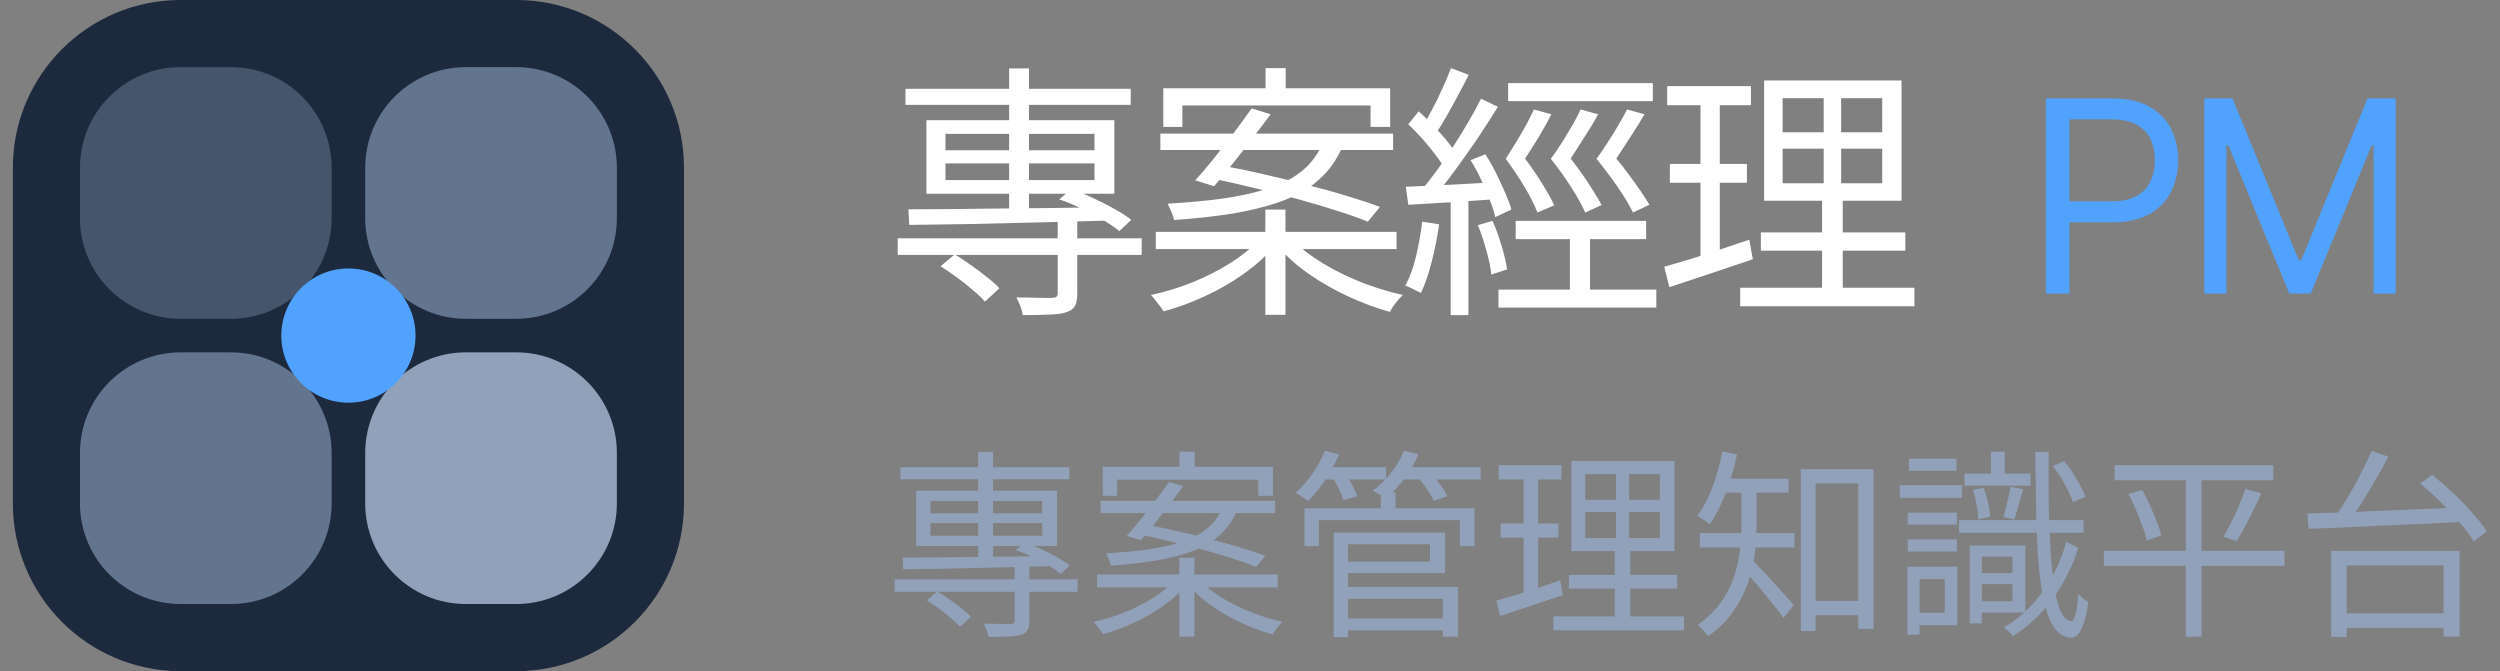 <svg xmlns="http://www.w3.org/2000/svg" width="149" height="40" viewBox="0 0 149 40" fill="none"><rect x="0" y="0" width="149" height="40" fill="#808080" stroke="none"/><path d="M53.502 14.204H68.046V15.196H53.502V14.204ZM53.966 5.292H67.39V6.252H53.966V5.292ZM63.038 13.18H64.206V17.5C64.206 17.809 64.163 18.049 64.078 18.22C63.992 18.391 63.822 18.519 63.566 18.604C63.31 18.689 62.968 18.737 62.542 18.748C62.126 18.769 61.598 18.78 60.958 18.78C60.936 18.62 60.888 18.444 60.814 18.252C60.739 18.06 60.659 17.884 60.574 17.724C60.904 17.735 61.214 17.74 61.502 17.74C61.79 17.751 62.04 17.756 62.254 17.756C62.467 17.756 62.616 17.756 62.702 17.756C62.84 17.745 62.931 17.719 62.974 17.676C63.016 17.633 63.038 17.564 63.038 17.468V13.18ZM60.142 4.076H61.326V12.668H60.142V4.076ZM56.062 15.868L56.894 15.164C57.214 15.345 57.539 15.559 57.87 15.804C58.211 16.039 58.531 16.279 58.83 16.524C59.139 16.759 59.384 16.977 59.566 17.18L58.702 17.98C58.52 17.767 58.28 17.537 57.982 17.292C57.694 17.036 57.379 16.785 57.038 16.54C56.707 16.295 56.382 16.071 56.062 15.868ZM56.35 9.74V10.732H65.23V9.74H56.35ZM56.35 7.98V8.956H65.23V7.98H56.35ZM55.214 7.164H66.414V11.548H55.214V7.164ZM63.134 11.884L63.838 11.276C64.264 11.415 64.702 11.591 65.15 11.804C65.598 12.007 66.024 12.225 66.43 12.46C66.835 12.684 67.166 12.897 67.422 13.1L66.718 13.772C66.451 13.559 66.12 13.335 65.726 13.1C65.331 12.865 64.904 12.641 64.446 12.428C63.998 12.204 63.56 12.023 63.134 11.884ZM54.142 12.476C54.878 12.476 55.704 12.471 56.622 12.46C57.539 12.449 58.52 12.439 59.566 12.428C60.611 12.417 61.683 12.407 62.782 12.396C63.891 12.385 64.995 12.369 66.094 12.348L66.046 13.148C64.616 13.191 63.182 13.228 61.742 13.26C60.312 13.292 58.947 13.324 57.646 13.356C56.355 13.377 55.203 13.393 54.19 13.404L54.142 12.476ZM75.429 4.06H76.629V5.9H75.429V4.06ZM75.413 12.492H76.613V18.764H75.413V12.492ZM69.333 5.26H82.853V7.564H81.685V6.284H70.469V7.564H69.333V5.26ZM69.157 7.964H83.029V8.94H69.157V7.964ZM68.885 13.82H83.237V14.844H68.885V13.82ZM74.597 6.46L75.733 6.812C75.392 7.271 75.019 7.761 74.613 8.284C74.219 8.807 73.824 9.313 73.429 9.804C73.045 10.295 72.688 10.727 72.357 11.1L71.237 10.748C71.579 10.375 71.947 9.943 72.341 9.452C72.736 8.951 73.13 8.444 73.525 7.932C73.92 7.409 74.277 6.919 74.597 6.46ZM72.181 10.62L72.853 9.884C73.621 10.012 74.432 10.177 75.285 10.38C76.138 10.572 76.992 10.78 77.845 11.004C78.698 11.217 79.504 11.441 80.261 11.676C81.019 11.9 81.68 12.119 82.245 12.332L81.525 13.212C81.002 12.999 80.368 12.775 79.621 12.54C78.885 12.305 78.091 12.071 77.237 11.836C76.384 11.601 75.52 11.383 74.645 11.18C73.781 10.967 72.96 10.78 72.181 10.62ZM74.981 14.348L75.861 14.764C75.392 15.319 74.8 15.847 74.085 16.348C73.381 16.849 72.618 17.287 71.797 17.66C70.976 18.044 70.16 18.343 69.349 18.556C69.296 18.46 69.221 18.353 69.125 18.236C69.04 18.119 68.949 18.001 68.853 17.884C68.768 17.767 68.683 17.665 68.597 17.58C69.408 17.409 70.219 17.164 71.029 16.844C71.84 16.513 72.592 16.135 73.285 15.708C73.978 15.271 74.544 14.817 74.981 14.348ZM77.093 14.332C77.552 14.812 78.133 15.265 78.837 15.692C79.552 16.119 80.32 16.497 81.141 16.828C81.973 17.148 82.794 17.399 83.605 17.58C83.531 17.655 83.44 17.751 83.333 17.868C83.237 17.996 83.141 18.119 83.045 18.236C82.96 18.364 82.891 18.481 82.837 18.588C82.026 18.364 81.205 18.06 80.373 17.676C79.541 17.292 78.763 16.849 78.037 16.348C77.312 15.847 76.704 15.308 76.213 14.732L77.093 14.332ZM78.837 8.508H80.101C79.888 9.073 79.605 9.58 79.253 10.028C78.901 10.476 78.464 10.876 77.941 11.228C77.429 11.569 76.8 11.863 76.053 12.108C75.317 12.353 74.448 12.561 73.445 12.732C72.442 12.892 71.285 13.02 69.973 13.116C69.952 12.977 69.898 12.812 69.813 12.62C69.728 12.428 69.653 12.268 69.589 12.14C70.837 12.065 71.93 11.964 72.869 11.836C73.808 11.697 74.613 11.527 75.285 11.324C75.957 11.121 76.522 10.887 76.981 10.62C77.44 10.343 77.819 10.033 78.117 9.692C78.416 9.34 78.656 8.945 78.837 8.508ZM89.885 4.956H98.509V6.028H89.885V4.956ZM90.333 13.164H98.109V14.252H90.333V13.164ZM89.309 17.26H98.717V18.332H89.309V17.26ZM93.565 13.596H94.765V17.916H93.565V13.596ZM91.421 6.524L92.461 6.812C92.258 7.217 92.013 7.66 91.725 8.14C91.437 8.609 91.159 9.047 90.893 9.452C91.245 9.921 91.581 10.412 91.901 10.924C92.221 11.436 92.466 11.873 92.637 12.236L91.629 12.668C91.469 12.241 91.218 11.74 90.877 11.164C90.535 10.588 90.157 10.023 89.741 9.468C89.954 9.137 90.167 8.796 90.381 8.444C90.594 8.092 90.791 7.751 90.973 7.42C91.154 7.079 91.303 6.78 91.421 6.524ZM94.205 6.524L95.245 6.812C95.031 7.217 94.77 7.655 94.461 8.124C94.162 8.593 93.879 9.036 93.613 9.452C93.858 9.761 94.098 10.087 94.333 10.428C94.567 10.759 94.781 11.084 94.973 11.404C95.175 11.713 95.335 11.985 95.453 12.22L94.477 12.668C94.295 12.241 94.018 11.74 93.645 11.164C93.282 10.588 92.877 10.023 92.429 9.468C92.663 9.148 92.893 8.812 93.117 8.46C93.341 8.097 93.549 7.751 93.741 7.42C93.933 7.079 94.087 6.78 94.205 6.524ZM96.973 6.524L98.013 6.812C97.778 7.217 97.506 7.655 97.197 8.124C96.898 8.593 96.61 9.036 96.333 9.452C96.589 9.751 96.839 10.071 97.085 10.412C97.33 10.743 97.559 11.063 97.773 11.372C97.986 11.681 98.162 11.959 98.301 12.204L97.325 12.668C97.122 12.241 96.823 11.74 96.429 11.164C96.034 10.588 95.607 10.023 95.149 9.468C95.383 9.148 95.613 8.812 95.837 8.46C96.071 8.097 96.285 7.751 96.477 7.42C96.679 7.079 96.845 6.78 96.973 6.524ZM86.477 4.06L87.533 4.46C87.341 4.855 87.127 5.265 86.893 5.692C86.669 6.119 86.439 6.535 86.205 6.94C85.981 7.335 85.767 7.681 85.565 7.98L84.733 7.612C84.935 7.303 85.143 6.94 85.357 6.524C85.581 6.108 85.789 5.681 85.981 5.244C86.183 4.807 86.349 4.412 86.477 4.06ZM88.269 5.884L89.277 6.364C88.914 6.951 88.509 7.58 88.061 8.252C87.613 8.913 87.159 9.553 86.701 10.172C86.253 10.791 85.826 11.329 85.421 11.788L84.685 11.372C84.983 11.02 85.298 10.62 85.629 10.172C85.959 9.713 86.285 9.239 86.605 8.748C86.925 8.247 87.229 7.751 87.517 7.26C87.805 6.769 88.055 6.311 88.269 5.884ZM83.933 7.404L84.557 6.636C84.845 6.892 85.133 7.175 85.421 7.484C85.719 7.793 85.991 8.097 86.237 8.396C86.482 8.695 86.674 8.967 86.813 9.212L86.141 10.108C86.002 9.852 85.81 9.564 85.565 9.244C85.33 8.924 85.069 8.604 84.781 8.284C84.493 7.964 84.21 7.671 83.933 7.404ZM87.645 9.548L88.525 9.196C88.749 9.537 88.962 9.911 89.165 10.316C89.367 10.721 89.549 11.116 89.709 11.5C89.879 11.873 90.002 12.204 90.077 12.492L89.117 12.94C89.053 12.631 88.941 12.284 88.781 11.9C88.631 11.505 88.461 11.105 88.269 10.7C88.077 10.284 87.869 9.9 87.645 9.548ZM83.789 11.132C84.482 11.1 85.303 11.063 86.253 11.02C87.213 10.967 88.194 10.913 89.197 10.86V11.868C88.258 11.932 87.325 11.996 86.397 12.06C85.479 12.113 84.658 12.161 83.933 12.204L83.789 11.132ZM88.077 13.42L88.957 13.164C89.159 13.623 89.341 14.124 89.501 14.668C89.661 15.201 89.767 15.665 89.821 16.06L88.877 16.364C88.845 15.959 88.749 15.484 88.589 14.94C88.439 14.385 88.269 13.879 88.077 13.42ZM84.765 13.212L85.773 13.372C85.666 14.129 85.517 14.876 85.325 15.612C85.143 16.337 84.93 16.956 84.685 17.468C84.621 17.425 84.53 17.377 84.413 17.324C84.295 17.26 84.178 17.201 84.061 17.148C83.943 17.095 83.842 17.052 83.757 17.02C84.023 16.529 84.237 15.948 84.397 15.276C84.557 14.593 84.679 13.905 84.765 13.212ZM86.461 11.612H87.517V18.78H86.461V11.612ZM106.244 8.86V10.924H112.18V8.86H106.244ZM106.244 5.852V7.884H112.18V5.852H106.244ZM105.14 4.796H113.332V11.964H105.14V4.796ZM104.948 13.852H113.556V14.94H104.948V13.852ZM103.716 17.148H114.1V18.252H103.716V17.148ZM99.364 5.132H104.356V6.268H99.364V5.132ZM99.524 9.772H104.116V10.892H99.524V9.772ZM99.188 15.9C99.626 15.772 100.116 15.628 100.66 15.468C101.215 15.297 101.796 15.111 102.404 14.908C103.023 14.695 103.641 14.487 104.26 14.284L104.468 15.452C103.604 15.74 102.735 16.033 101.86 16.332C100.985 16.62 100.196 16.881 99.492 17.116L99.188 15.9ZM101.348 5.58H102.5V15.5L101.348 15.724V5.58ZM108.692 5.292H109.732V11.452H109.828V17.644H108.596V11.452H108.692V5.292Z" fill="white"></path><path d="M121.933 17.5V5.864H125.864C126.777 5.864 127.523 6.028 128.103 6.358C128.686 6.684 129.118 7.125 129.398 7.682C129.679 8.239 129.819 8.86 129.819 9.545C129.819 10.231 129.679 10.854 129.398 11.415C129.122 11.975 128.694 12.422 128.114 12.756C127.535 13.085 126.792 13.25 125.887 13.25H123.069V12H125.842C126.467 12 126.969 11.892 127.347 11.676C127.726 11.46 128.001 11.169 128.171 10.801C128.345 10.43 128.433 10.011 128.433 9.545C128.433 9.08 128.345 8.663 128.171 8.295C128.001 7.928 127.724 7.64 127.342 7.432C126.959 7.22 126.451 7.114 125.819 7.114H123.342V17.5H121.933ZM131.376 5.864H133.058L137.013 15.523H137.149L141.104 5.864H142.785V17.5H141.467V8.659H141.354L137.717 17.5H136.444L132.808 8.659H132.694V17.5H131.376V5.864Z" fill="#51A2FF"></path><path d="M53.318 34.528H64.226V35.272H53.318V34.528ZM53.666 27.844H63.734V28.564H53.666V27.844ZM60.47 33.76H61.346V37C61.346 37.232 61.314 37.412 61.25 37.54C61.186 37.668 61.058 37.764 60.866 37.828C60.674 37.892 60.418 37.928 60.098 37.936C59.786 37.952 59.39 37.96 58.91 37.96C58.894 37.84 58.858 37.708 58.802 37.564C58.746 37.42 58.686 37.288 58.622 37.168C58.87 37.176 59.102 37.18 59.318 37.18C59.534 37.188 59.722 37.192 59.882 37.192C60.042 37.192 60.154 37.192 60.218 37.192C60.322 37.184 60.39 37.164 60.422 37.132C60.454 37.1 60.47 37.048 60.47 36.976V33.76ZM58.298 26.932H59.186V33.376H58.298V26.932ZM55.238 35.776L55.862 35.248C56.102 35.384 56.346 35.544 56.594 35.728C56.85 35.904 57.09 36.084 57.314 36.268C57.546 36.444 57.73 36.608 57.866 36.76L57.218 37.36C57.082 37.2 56.902 37.028 56.678 36.844C56.462 36.652 56.226 36.464 55.97 36.28C55.722 36.096 55.478 35.928 55.238 35.776ZM55.454 31.18V31.924H62.114V31.18H55.454ZM55.454 29.86V30.592H62.114V29.86H55.454ZM54.602 29.248H63.002V32.536H54.602V29.248ZM60.542 32.788L61.07 32.332C61.39 32.436 61.718 32.568 62.054 32.728C62.39 32.88 62.71 33.044 63.014 33.22C63.318 33.388 63.566 33.548 63.758 33.7L63.23 34.204C63.03 34.044 62.782 33.876 62.486 33.7C62.19 33.524 61.87 33.356 61.526 33.196C61.19 33.028 60.862 32.892 60.542 32.788ZM53.798 33.232C54.35 33.232 54.97 33.228 55.658 33.22C56.346 33.212 57.082 33.204 57.866 33.196C58.65 33.188 59.454 33.18 60.278 33.172C61.11 33.164 61.938 33.152 62.762 33.136L62.726 33.736C61.654 33.768 60.578 33.796 59.498 33.82C58.426 33.844 57.402 33.868 56.426 33.892C55.458 33.908 54.594 33.92 53.834 33.928L53.798 33.232ZM70.298 26.92H71.198V28.3H70.298V26.92ZM70.286 33.244H71.186V37.948H70.286V33.244ZM65.726 27.82H75.866V29.548H74.99V28.588H66.578V29.548H65.726V27.82ZM65.594 29.848H75.998V30.58H65.594V29.848ZM65.39 34.24H76.154V35.008H65.39V34.24ZM69.674 28.72L70.526 28.984C70.27 29.328 69.99 29.696 69.686 30.088C69.39 30.48 69.094 30.86 68.798 31.228C68.51 31.596 68.242 31.92 67.994 32.2L67.154 31.936C67.41 31.656 67.686 31.332 67.982 30.964C68.278 30.588 68.574 30.208 68.87 29.824C69.166 29.432 69.434 29.064 69.674 28.72ZM67.862 31.84L68.366 31.288C68.942 31.384 69.55 31.508 70.19 31.66C70.83 31.804 71.47 31.96 72.11 32.128C72.75 32.288 73.354 32.456 73.922 32.632C74.49 32.8 74.986 32.964 75.41 33.124L74.87 33.784C74.478 33.624 74.002 33.456 73.442 33.28C72.89 33.104 72.294 32.928 71.654 32.752C71.014 32.576 70.366 32.412 69.71 32.26C69.062 32.1 68.446 31.96 67.862 31.84ZM69.962 34.636L70.622 34.948C70.27 35.364 69.826 35.76 69.29 36.136C68.762 36.512 68.19 36.84 67.574 37.12C66.958 37.408 66.346 37.632 65.738 37.792C65.698 37.72 65.642 37.64 65.57 37.552C65.506 37.464 65.438 37.376 65.366 37.288C65.302 37.2 65.238 37.124 65.174 37.06C65.782 36.932 66.39 36.748 66.998 36.508C67.606 36.26 68.17 35.976 68.69 35.656C69.21 35.328 69.634 34.988 69.962 34.636ZM71.546 34.624C71.89 34.984 72.326 35.324 72.854 35.644C73.39 35.964 73.966 36.248 74.582 36.496C75.206 36.736 75.822 36.924 76.43 37.06C76.374 37.116 76.306 37.188 76.226 37.276C76.154 37.372 76.082 37.464 76.01 37.552C75.946 37.648 75.894 37.736 75.854 37.816C75.246 37.648 74.63 37.42 74.006 37.132C73.382 36.844 72.798 36.512 72.254 36.136C71.71 35.76 71.254 35.356 70.886 34.924L71.546 34.624ZM72.854 30.256H73.802C73.642 30.68 73.43 31.06 73.166 31.396C72.902 31.732 72.574 32.032 72.182 32.296C71.798 32.552 71.326 32.772 70.766 32.956C70.214 33.14 69.562 33.296 68.81 33.424C68.058 33.544 67.19 33.64 66.206 33.712C66.19 33.608 66.15 33.484 66.086 33.34C66.022 33.196 65.966 33.076 65.918 32.98C66.854 32.924 67.674 32.848 68.378 32.752C69.082 32.648 69.686 32.52 70.19 32.368C70.694 32.216 71.118 32.04 71.462 31.84C71.806 31.632 72.09 31.4 72.314 31.144C72.538 30.88 72.718 30.584 72.854 30.256ZM80.018 36.856H86.366V37.564H80.018V36.856ZM82.298 29.344H83.174V30.676H82.298V29.344ZM77.75 30.292H87.878V32.548H87.002V31H78.602V32.548H77.75V30.292ZM79.97 31.744H86.126V34.156H79.97V33.472H85.226V32.44H79.97V31.744ZM80.006 34.984H86.894V37.948H85.994V35.692H80.006V34.984ZM79.49 31.744H80.342V37.972H79.49V31.744ZM78.734 27.844H82.61V28.576H78.734V27.844ZM83.402 27.844H88.25V28.576H83.402V27.844ZM78.962 26.86L79.802 27.088C79.586 27.608 79.31 28.116 78.974 28.612C78.646 29.108 78.31 29.524 77.966 29.86C77.91 29.82 77.834 29.768 77.738 29.704C77.65 29.64 77.558 29.576 77.462 29.512C77.374 29.448 77.294 29.4 77.222 29.368C77.574 29.056 77.906 28.68 78.218 28.24C78.53 27.792 78.778 27.332 78.962 26.86ZM83.678 26.86L84.542 27.076C84.326 27.588 84.042 28.076 83.69 28.54C83.338 29.004 82.97 29.392 82.586 29.704C82.53 29.664 82.454 29.616 82.358 29.56C82.27 29.496 82.174 29.436 82.07 29.38C81.974 29.324 81.886 29.28 81.806 29.248C82.206 28.96 82.57 28.608 82.898 28.192C83.234 27.768 83.494 27.324 83.678 26.86ZM79.394 28.408L80.174 28.204C80.318 28.412 80.458 28.648 80.594 28.912C80.73 29.168 80.83 29.388 80.894 29.572L80.066 29.812C80.018 29.628 79.93 29.404 79.802 29.14C79.674 28.868 79.538 28.624 79.394 28.408ZM84.494 28.42L85.274 28.18C85.466 28.388 85.654 28.624 85.838 28.888C86.03 29.144 86.174 29.372 86.27 29.572L85.454 29.848C85.366 29.648 85.23 29.416 85.046 29.152C84.862 28.88 84.678 28.636 84.494 28.42ZM94.478 30.52V32.068H98.93V30.52H94.478ZM94.478 28.264V29.788H98.93V28.264H94.478ZM93.65 27.472H99.794V32.848H93.65V27.472ZM93.506 34.264H99.962V35.08H93.506V34.264ZM92.582 36.736H100.37V37.564H92.582V36.736ZM89.318 27.724H93.062V28.576H89.318V27.724ZM89.438 31.204H92.882V32.044H89.438V31.204ZM89.186 35.8C89.514 35.704 89.882 35.596 90.29 35.476C90.706 35.348 91.142 35.208 91.598 35.056C92.062 34.896 92.526 34.74 92.99 34.588L93.146 35.464C92.498 35.68 91.846 35.9 91.19 36.124C90.534 36.34 89.942 36.536 89.414 36.712L89.186 35.8ZM90.806 28.06H91.67V35.5L90.806 35.668V28.06ZM96.314 27.844H97.094V32.464H97.166V37.108H96.242V32.464H96.314V27.844ZM107.714 35.812H111.266V36.664H107.714V35.812ZM107.33 27.964H111.662V37.48H110.75V28.816H108.206V37.612H107.33V27.964ZM103.79 28.948H104.69V31.348C104.69 31.86 104.654 32.408 104.582 32.992C104.518 33.568 104.382 34.152 104.174 34.744C103.974 35.328 103.682 35.896 103.298 36.448C102.922 36.992 102.422 37.484 101.798 37.924C101.766 37.868 101.71 37.796 101.63 37.708C101.55 37.62 101.47 37.532 101.39 37.444C101.31 37.356 101.238 37.292 101.174 37.252C101.758 36.836 102.222 36.384 102.566 35.896C102.918 35.408 103.178 34.904 103.346 34.384C103.522 33.856 103.638 33.332 103.694 32.812C103.758 32.292 103.79 31.8 103.79 31.336V28.948ZM102.554 28.528H106.598V29.368H102.554V28.528ZM101.306 31.768H106.946V32.632H101.306V31.768ZM104.402 33.34C104.498 33.428 104.63 33.564 104.798 33.748C104.974 33.924 105.166 34.128 105.374 34.36C105.582 34.584 105.79 34.812 105.998 35.044C106.206 35.268 106.39 35.472 106.55 35.656C106.71 35.84 106.83 35.976 106.91 36.064L106.298 36.832C106.194 36.68 106.062 36.504 105.902 36.304C105.742 36.096 105.566 35.876 105.374 35.644C105.182 35.404 104.99 35.172 104.798 34.948C104.606 34.716 104.426 34.508 104.258 34.324C104.098 34.132 103.962 33.976 103.85 33.856L104.402 33.34ZM102.65 26.908L103.526 27.088C103.414 27.624 103.274 28.148 103.106 28.66C102.946 29.164 102.762 29.64 102.554 30.088C102.354 30.528 102.134 30.92 101.894 31.264C101.846 31.208 101.778 31.148 101.69 31.084C101.602 31.02 101.506 30.956 101.402 30.892C101.306 30.828 101.226 30.776 101.162 30.736C101.514 30.272 101.814 29.704 102.062 29.032C102.318 28.352 102.514 27.644 102.65 26.908ZM117.734 34.156H120.266V34.816H117.734V34.156ZM117.086 28.228H121.022V28.948H117.086V28.228ZM116.762 31H124.178V31.756H116.762V31ZM117.71 32.512H120.71V36.508H117.71V35.836H119.942V33.172H117.71V32.512ZM117.398 32.512H118.118V37.156H117.398V32.512ZM118.658 26.92H119.486V28.588H118.658V26.92ZM117.578 29.2L118.214 29.068C118.326 29.332 118.418 29.628 118.49 29.956C118.562 30.276 118.602 30.556 118.61 30.796L117.902 30.952C117.902 30.712 117.87 30.432 117.806 30.112C117.75 29.784 117.674 29.48 117.578 29.2ZM122.342 27.772L123.026 27.484C123.298 27.804 123.546 28.164 123.77 28.564C124.002 28.956 124.174 29.304 124.286 29.608L123.542 29.92C123.446 29.616 123.286 29.264 123.062 28.864C122.838 28.456 122.598 28.092 122.342 27.772ZM119.822 29.008L120.59 29.152C120.494 29.464 120.398 29.788 120.302 30.124C120.214 30.452 120.13 30.732 120.05 30.964L119.414 30.82C119.462 30.652 119.51 30.46 119.558 30.244C119.614 30.028 119.666 29.812 119.714 29.596C119.762 29.372 119.798 29.176 119.822 29.008ZM121.298 26.932H122.102C122.086 28.42 122.094 29.776 122.126 31C122.166 32.224 122.234 33.28 122.33 34.168C122.426 35.056 122.562 35.748 122.738 36.244C122.922 36.732 123.158 36.988 123.446 37.012C123.55 37.02 123.638 36.88 123.71 36.592C123.782 36.296 123.834 35.9 123.866 35.404C123.922 35.46 123.986 35.52 124.058 35.584C124.13 35.648 124.202 35.708 124.274 35.764C124.354 35.82 124.418 35.86 124.466 35.884C124.386 36.436 124.29 36.868 124.178 37.18C124.074 37.492 123.958 37.708 123.83 37.828C123.702 37.948 123.566 38.008 123.422 38.008C123.038 37.984 122.718 37.796 122.462 37.444C122.214 37.1 122.01 36.608 121.85 35.968C121.698 35.328 121.582 34.556 121.502 33.652C121.43 32.748 121.382 31.732 121.358 30.604C121.334 29.476 121.314 28.252 121.298 26.932ZM123.146 32.284L123.866 32.656C123.618 33.448 123.294 34.176 122.894 34.84C122.502 35.504 122.058 36.096 121.562 36.616C121.066 37.128 120.534 37.56 119.966 37.912C119.91 37.84 119.83 37.752 119.726 37.648C119.622 37.552 119.526 37.468 119.438 37.396C119.998 37.068 120.518 36.656 120.998 36.16C121.478 35.656 121.902 35.08 122.27 34.432C122.646 33.784 122.938 33.068 123.146 32.284ZM113.702 30.556H116.63V31.264H113.702V30.556ZM113.774 27.34H116.606V28.06H113.774V27.34ZM113.702 32.152H116.63V32.872H113.702V32.152ZM113.222 28.912H116.93V29.668H113.222V28.912ZM114.11 33.772H116.654V37.264H114.11V36.52H115.91V34.516H114.11V33.772ZM113.678 33.772H114.41V37.828H113.678V33.772ZM126.026 27.724H135.482V28.624H126.026V27.724ZM125.39 32.824H136.154V33.724H125.39V32.824ZM126.854 29.44L127.67 29.2C127.83 29.488 127.986 29.796 128.138 30.124C128.29 30.452 128.426 30.776 128.546 31.096C128.674 31.408 128.762 31.68 128.81 31.912L127.958 32.212C127.902 31.972 127.814 31.696 127.694 31.384C127.582 31.064 127.454 30.736 127.31 30.4C127.166 30.056 127.014 29.736 126.854 29.44ZM133.826 29.14L134.774 29.404C134.63 29.732 134.47 30.068 134.294 30.412C134.126 30.756 133.958 31.088 133.79 31.408C133.622 31.728 133.458 32.008 133.298 32.248L132.518 31.996C132.67 31.74 132.826 31.448 132.986 31.12C133.154 30.784 133.31 30.444 133.454 30.1C133.598 29.748 133.722 29.428 133.826 29.14ZM130.274 28.072H131.21V37.948H130.274V28.072ZM139.358 36.556H146.114V37.42H139.358V36.556ZM138.938 32.836H146.594V37.936H145.634V33.7H139.862V37.96H138.938V32.836ZM141.35 26.872L142.346 27.22C142.106 27.684 141.838 28.168 141.542 28.672C141.254 29.168 140.962 29.648 140.666 30.112C140.37 30.568 140.086 30.972 139.814 31.324L139.022 30.988C139.294 30.636 139.574 30.224 139.862 29.752C140.15 29.272 140.422 28.78 140.678 28.276C140.942 27.772 141.166 27.304 141.35 26.872ZM144.242 28.816L144.95 28.3C145.358 28.62 145.774 28.98 146.198 29.38C146.622 29.772 147.01 30.172 147.362 30.58C147.722 30.98 148.006 31.344 148.214 31.672L147.434 32.272C147.242 31.944 146.97 31.576 146.618 31.168C146.274 30.76 145.894 30.352 145.478 29.944C145.062 29.528 144.65 29.152 144.242 28.816ZM137.522 30.604C138.09 30.588 138.738 30.568 139.466 30.544C140.194 30.512 140.97 30.48 141.794 30.448C142.626 30.416 143.474 30.38 144.338 30.34C145.21 30.3 146.07 30.264 146.918 30.232L146.87 31.096C146.03 31.144 145.182 31.188 144.326 31.228C143.478 31.26 142.646 31.296 141.83 31.336C141.014 31.376 140.246 31.412 139.526 31.444C138.806 31.468 138.162 31.492 137.594 31.516L137.522 30.604Z" fill="#90A1B9"></path><path d="M0.766 10C0.766 4.477 5.243 0 10.766 0H30.766C36.288 0 40.766 4.477 40.766 10V30C40.766 35.523 36.288 40 30.766 40H10.766C5.243 40 0.766 35.523 0.766 30V10Z" fill="#1D293D"></path><path d="M4.766 10C4.766 6.686 7.452 4 10.766 4H13.766C17.079 4 19.766 6.686 19.766 10V13C19.766 16.314 17.079 19 13.766 19H10.766C7.452 19 4.766 16.314 4.766 13V10Z" fill="#45556C"></path><path d="M21.766 10C21.766 6.686 24.452 4 27.766 4H30.766C34.079 4 36.766 6.686 36.766 10V13C36.766 16.314 34.079 19 30.766 19H27.766C24.452 19 21.766 16.314 21.766 13V10Z" fill="#62748E"></path><path d="M4.766 27C4.766 23.686 7.452 21 10.766 21H13.766C17.079 21 19.766 23.686 19.766 27V30C19.766 33.314 17.079 36 13.766 36H10.766C7.452 36 4.766 33.314 4.766 30V27Z" fill="#62748E"></path><path d="M21.766 27C21.766 23.686 24.452 21 27.766 21H30.766C34.079 21 36.766 23.686 36.766 27V30C36.766 33.314 34.079 36 30.766 36H27.766C24.452 36 21.766 33.314 21.766 30V27Z" fill="#90A1B9"></path><path d="M16.766 20C16.766 17.791 18.556 16 20.766 16C22.975 16 24.766 17.791 24.766 20C24.766 22.209 22.975 24 20.766 24C18.556 24 16.766 22.209 16.766 20Z" fill="#51A2FF"></path></svg>